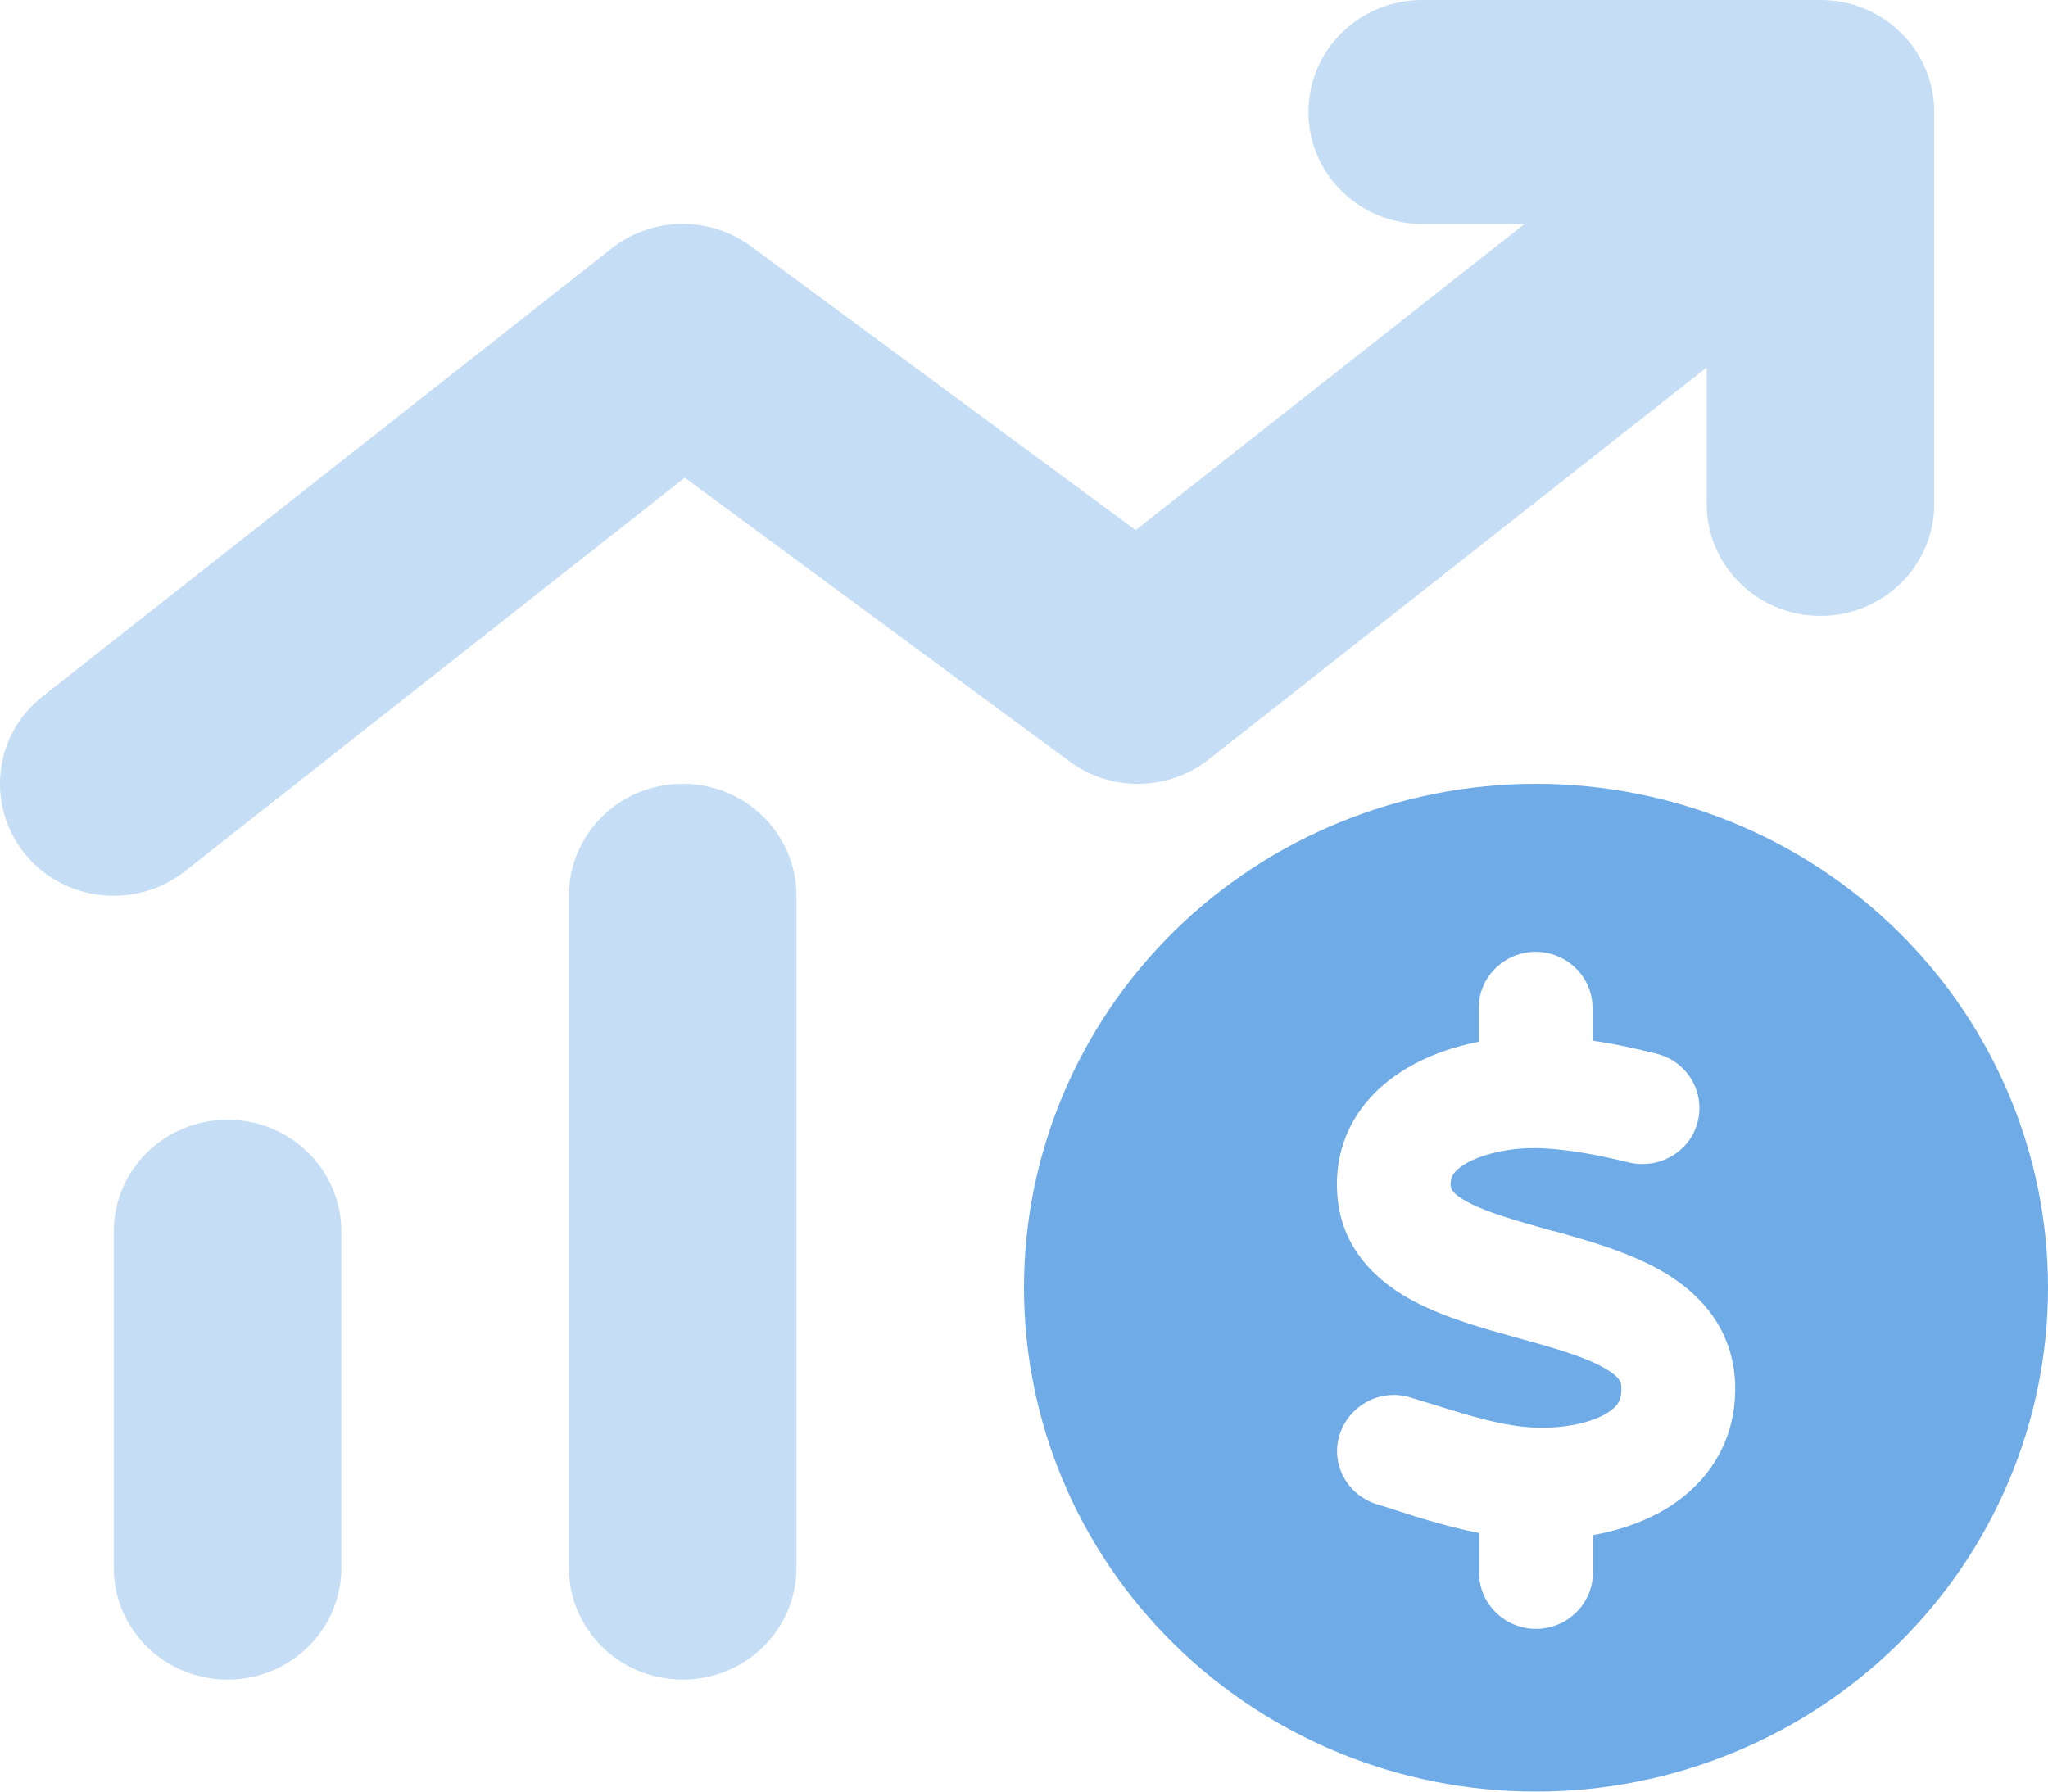 <svg width="40" height="35" viewBox="0 0 40 35" fill="none" xmlns="http://www.w3.org/2000/svg">
<g clip-path="url(#clip0_1168_12712)">
<path d="M30 35C32.652 35 35.196 33.963 37.071 32.117C38.946 30.271 40 27.767 40 25.156C40 22.546 38.946 20.042 37.071 18.196C35.196 16.35 32.652 15.312 30 15.312C27.348 15.312 24.804 16.35 22.929 18.196C21.054 20.042 20 22.546 20 25.156C20 27.767 21.054 30.271 22.929 32.117C24.804 33.963 27.348 35 30 35ZM28.34 23.174V23.181C28.34 23.208 28.34 23.311 28.674 23.488C29.062 23.693 29.611 23.844 30.333 24.049H30.347C30.993 24.227 31.812 24.459 32.465 24.835C33.174 25.245 33.854 25.936 33.889 27.043C33.924 28.287 33.215 29.121 32.382 29.565C31.979 29.777 31.542 29.914 31.111 29.989V30.727C31.111 31.329 30.611 31.821 30 31.821C29.389 31.821 28.889 31.329 28.889 30.727V29.948C28.292 29.832 27.729 29.654 27.243 29.497C27.125 29.456 27.007 29.422 26.896 29.388C26.312 29.21 25.979 28.595 26.167 28.02C26.354 27.446 26.972 27.118 27.556 27.303C27.694 27.344 27.826 27.385 27.958 27.426C28.75 27.672 29.375 27.87 30.035 27.891C30.5 27.904 30.993 27.815 31.319 27.645C31.472 27.562 31.556 27.48 31.597 27.419C31.632 27.364 31.674 27.275 31.667 27.111C31.667 27.016 31.653 26.906 31.34 26.729C30.972 26.517 30.444 26.359 29.729 26.161L29.604 26.127C28.986 25.956 28.229 25.744 27.618 25.423C26.931 25.061 26.188 24.418 26.118 23.324C26.035 22.039 26.812 21.212 27.632 20.781C28.028 20.569 28.465 20.433 28.882 20.351V19.688C28.882 19.086 29.382 18.594 29.993 18.594C30.604 18.594 31.104 19.086 31.104 19.688V20.33C31.542 20.392 31.958 20.487 32.347 20.583C32.944 20.727 33.306 21.321 33.16 21.909C33.014 22.497 32.41 22.852 31.812 22.709C31.167 22.552 30.549 22.436 29.979 22.429C29.549 22.422 29.035 22.518 28.681 22.702C28.514 22.791 28.431 22.873 28.389 22.935C28.361 22.982 28.326 23.044 28.333 23.181L28.34 23.174Z" fill="#6FABE6"/>
<path opacity="0.4" d="M27.778 0C26.549 0 25.556 0.978 25.556 2.188C25.556 3.397 26.549 4.375 27.778 4.375H29.778L22.181 10.356L14.667 4.812C13.854 4.211 12.736 4.231 11.945 4.854L0.833 13.604C-0.125 14.355 -0.278 15.736 0.486 16.68C1.25 17.623 2.653 17.773 3.611 17.021L13.375 9.331L20.889 14.875C21.702 15.477 22.82 15.456 23.611 14.834L33.334 7.178V9.844C33.334 11.054 34.327 12.031 35.556 12.031C36.785 12.031 37.778 11.054 37.778 9.844V2.188C37.778 0.978 36.785 0 35.556 0H27.778ZM11.111 17.5V30.625C11.111 31.835 12.104 32.812 13.334 32.812C14.563 32.812 15.556 31.835 15.556 30.625V17.5C15.556 16.29 14.563 15.312 13.334 15.312C12.104 15.312 11.111 16.29 11.111 17.5ZM2.222 24.062V30.625C2.222 31.835 3.215 32.812 4.445 32.812C5.674 32.812 6.667 31.835 6.667 30.625V24.062C6.667 22.852 5.674 21.875 4.445 21.875C3.215 21.875 2.222 22.852 2.222 24.062Z" fill="#6FABE6"/>
</g>
<defs>
<clipPath id="clip0_1168_12712">
<rect width="40" height="35" fill="white"/>
</clipPath>
</defs>
</svg>
